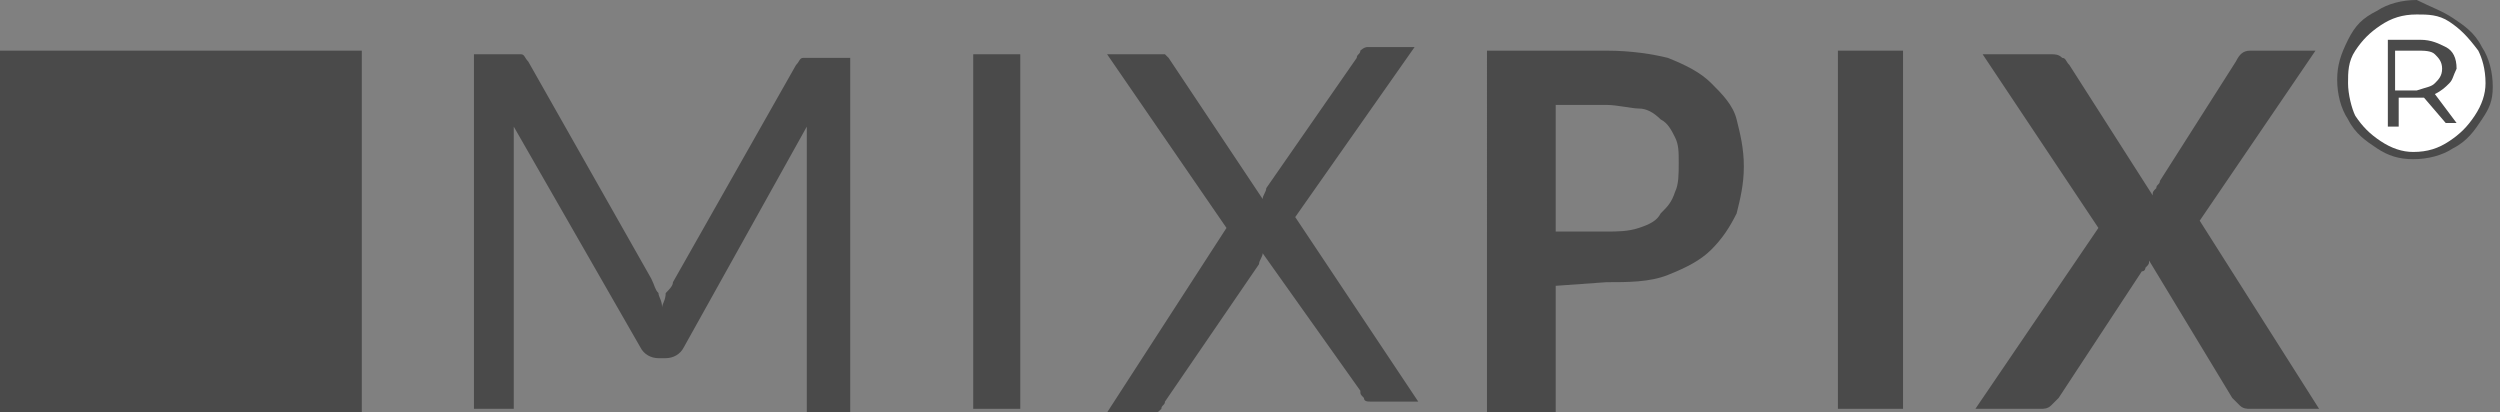 <?xml version="1.0" encoding="utf-8"?>
<!-- Generator: Adobe Illustrator 24.0.3, SVG Export Plug-In . SVG Version: 6.00 Build 0)  -->
<svg version="1.1" id="Ebene_1" xmlns="http://www.w3.org/2000/svg" xmlns:xlink="http://www.w3.org/1999/xlink" x="0px" y="0px"
	 width="69.1px" height="11.4px" viewBox="0 0 69.1 11.4" style="enable-background:new 0 0 69.1 11.4;" xml:space="preserve">
<rect x="0" y="0" width="69.1" height="11.4" fill="#808080" stroke="none"/>
<style type="text/css">
	.st0{fill:#4A4A4A;}
	.st1{fill:#FFFFFF;}
</style>
<title>Mixpix_logo</title>
<desc>Created with Sketch.</desc>
<g id="Working">
	<g id="MixPix-LP-Navi-_x28_D_x29_" transform="translate(-821, -56)">
		<g id="Mixpix_logo" transform="translate(821, 56)">
			<g id="Group" transform="translate(13, 0)">
				<path id="Path" class="st0" d="M5.2,8.1c0,0.1,0.1,0.2,0.1,0.4c0-0.1,0.1-0.2,0.1-0.4C5.5,8,5.6,7.9,5.6,7.8l3.4-6
					c0.1-0.1,0.1-0.2,0.2-0.2c0.1,0,0.2,0,0.3,0h1v9.8H9.3V4.1c0-0.1,0-0.2,0-0.3c0-0.1,0-0.2,0-0.3L5.9,9.6
					C5.8,9.8,5.6,9.9,5.4,9.9H5.2C5,9.9,4.8,9.8,4.7,9.6L1.2,3.5c0,0.1,0,0.2,0,0.3c0,0.1,0,0.2,0,0.3v7.2H0.1V1.5h1
					c0.1,0,0.2,0,0.3,0c0.1,0,0.1,0.1,0.2,0.2l3.4,6C5.1,7.9,5.1,8,5.2,8.1z"/>
				<polygon id="Path_1_" class="st0" points="15.2,11.3 13.9,11.3 13.9,1.5 15.2,1.5 				"/>
				<path id="Path_2_" class="st0" d="M20.9,6.3l-3.3-4.8H19c0.1,0,0.2,0,0.2,0c0,0,0.1,0.1,0.1,0.1l2.6,3.9c0-0.1,0.1-0.2,0.1-0.3
					l2.5-3.6c0-0.1,0.1-0.1,0.1-0.2c0,0,0.1-0.1,0.2-0.1h1.3l-3.3,4.7l3.4,5.1h-1.3c-0.1,0-0.2,0-0.2-0.1c-0.1-0.1-0.1-0.1-0.1-0.2
					L21.9,7c0,0.1-0.1,0.2-0.1,0.3l-2.6,3.8c0,0.1-0.1,0.1-0.1,0.2c-0.1,0.1-0.1,0.1-0.2,0.1h-1.3L20.9,6.3z"/>
				<path id="Shape" class="st0" d="M30,7.9v3.5h-1.9V1.4h3.3c0.7,0,1.3,0.1,1.7,0.2c0.5,0.2,0.9,0.4,1.2,0.7s0.6,0.6,0.7,1
					s0.2,0.8,0.2,1.3c0,0.5-0.1,0.9-0.2,1.3c-0.2,0.4-0.4,0.7-0.7,1c-0.3,0.3-0.7,0.5-1.2,0.7c-0.5,0.2-1.1,0.2-1.7,0.2L30,7.9
					L30,7.9z M30,6.4h1.4c0.3,0,0.6,0,0.9-0.1c0.3-0.1,0.5-0.2,0.6-0.4c0.2-0.2,0.3-0.3,0.4-0.6c0.1-0.2,0.1-0.5,0.1-0.8
					c0-0.3,0-0.5-0.1-0.7c-0.1-0.2-0.2-0.4-0.4-0.5c-0.2-0.2-0.4-0.3-0.6-0.3s-0.6-0.1-0.9-0.1H30V6.4z"/>
				<polygon id="Path_3_" class="st0" points="39.6,11.3 37.8,11.3 37.8,1.4 39.6,1.4 				"/>
				<path id="Path_4_" class="st0" d="M45,6.3l-3.2-4.8h1.9c0.1,0,0.2,0,0.3,0.1c0.1,0,0.1,0.1,0.2,0.2l2.3,3.6c0-0.1,0-0.1,0.1-0.2
					c0-0.1,0.1-0.1,0.1-0.2l2.1-3.3c0.1-0.2,0.2-0.3,0.4-0.3h1.8l-3.2,4.7l3.3,5.2h-1.9c-0.1,0-0.2,0-0.3-0.1
					c-0.1-0.1-0.1-0.1-0.2-0.2l-2.3-3.8c0,0.1,0,0.1-0.1,0.2c0,0,0,0.1-0.1,0.1L43.9,11c-0.1,0.1-0.1,0.1-0.2,0.2s-0.2,0.1-0.3,0.1
					h-1.8L45,6.3z"/>
			</g>
			<rect id="Rectangle" y="1.4" class="st0" width="10" height="10"/>
		</g>
	</g>
</g>
<path class="st0" d="M67.8,0.5c0.3,0.2,0.6,0.4,0.8,0.8c0.2,0.3,0.3,0.7,0.3,1.1S68.8,3,68.6,3.3c-0.2,0.3-0.4,0.6-0.8,0.8
	c-0.3,0.2-0.7,0.3-1.1,0.3S66,4.3,65.7,4.1c-0.3-0.2-0.6-0.4-0.8-0.8c-0.2-0.3-0.3-0.7-0.3-1.1s0.1-0.7,0.3-1.1s0.4-0.6,0.8-0.8
	c0.3-0.2,0.7-0.3,1.1-0.3C67.2,0.2,67.5,0.3,67.8,0.5z"/>
<path class="st1" d="M67.7,3.9c0.3-0.2,0.5-0.4,0.7-0.7c0.2-0.3,0.3-0.6,0.3-0.9c0-0.4-0.1-0.7-0.2-0.9C68.2,1,68,0.8,67.7,0.6
	c-0.3-0.2-0.6-0.2-0.9-0.2c-0.4,0-0.7,0.1-1,0.3s-0.5,0.4-0.7,0.7c-0.2,0.3-0.2,0.6-0.2,0.9c0,0.3,0.1,0.7,0.2,0.9
	c0.2,0.3,0.4,0.5,0.7,0.7c0.3,0.2,0.6,0.3,0.9,0.3C67.1,4.2,67.4,4.1,67.7,3.9L67.7,3.9z"/>
<path class="st0" d="M67.7,2.3c-0.1,0.1-0.2,0.2-0.4,0.3l0.6,0.8h-0.3L67,2.7c0,0-0.1,0-0.1,0h-0.6v0.8h-0.3V1.1h0.9
	c0.3,0,0.5,0.1,0.7,0.2c0.2,0.1,0.3,0.3,0.3,0.6C67.8,2.1,67.8,2.2,67.7,2.3z"/>
<path class="st1" d="M67.3,2.3c0.1-0.1,0.2-0.2,0.2-0.4c0-0.2-0.1-0.3-0.2-0.4c-0.1-0.1-0.3-0.1-0.5-0.1h-0.6v1.1h0.6
	C67.1,2.4,67.2,2.4,67.3,2.3z"/>
</svg>
